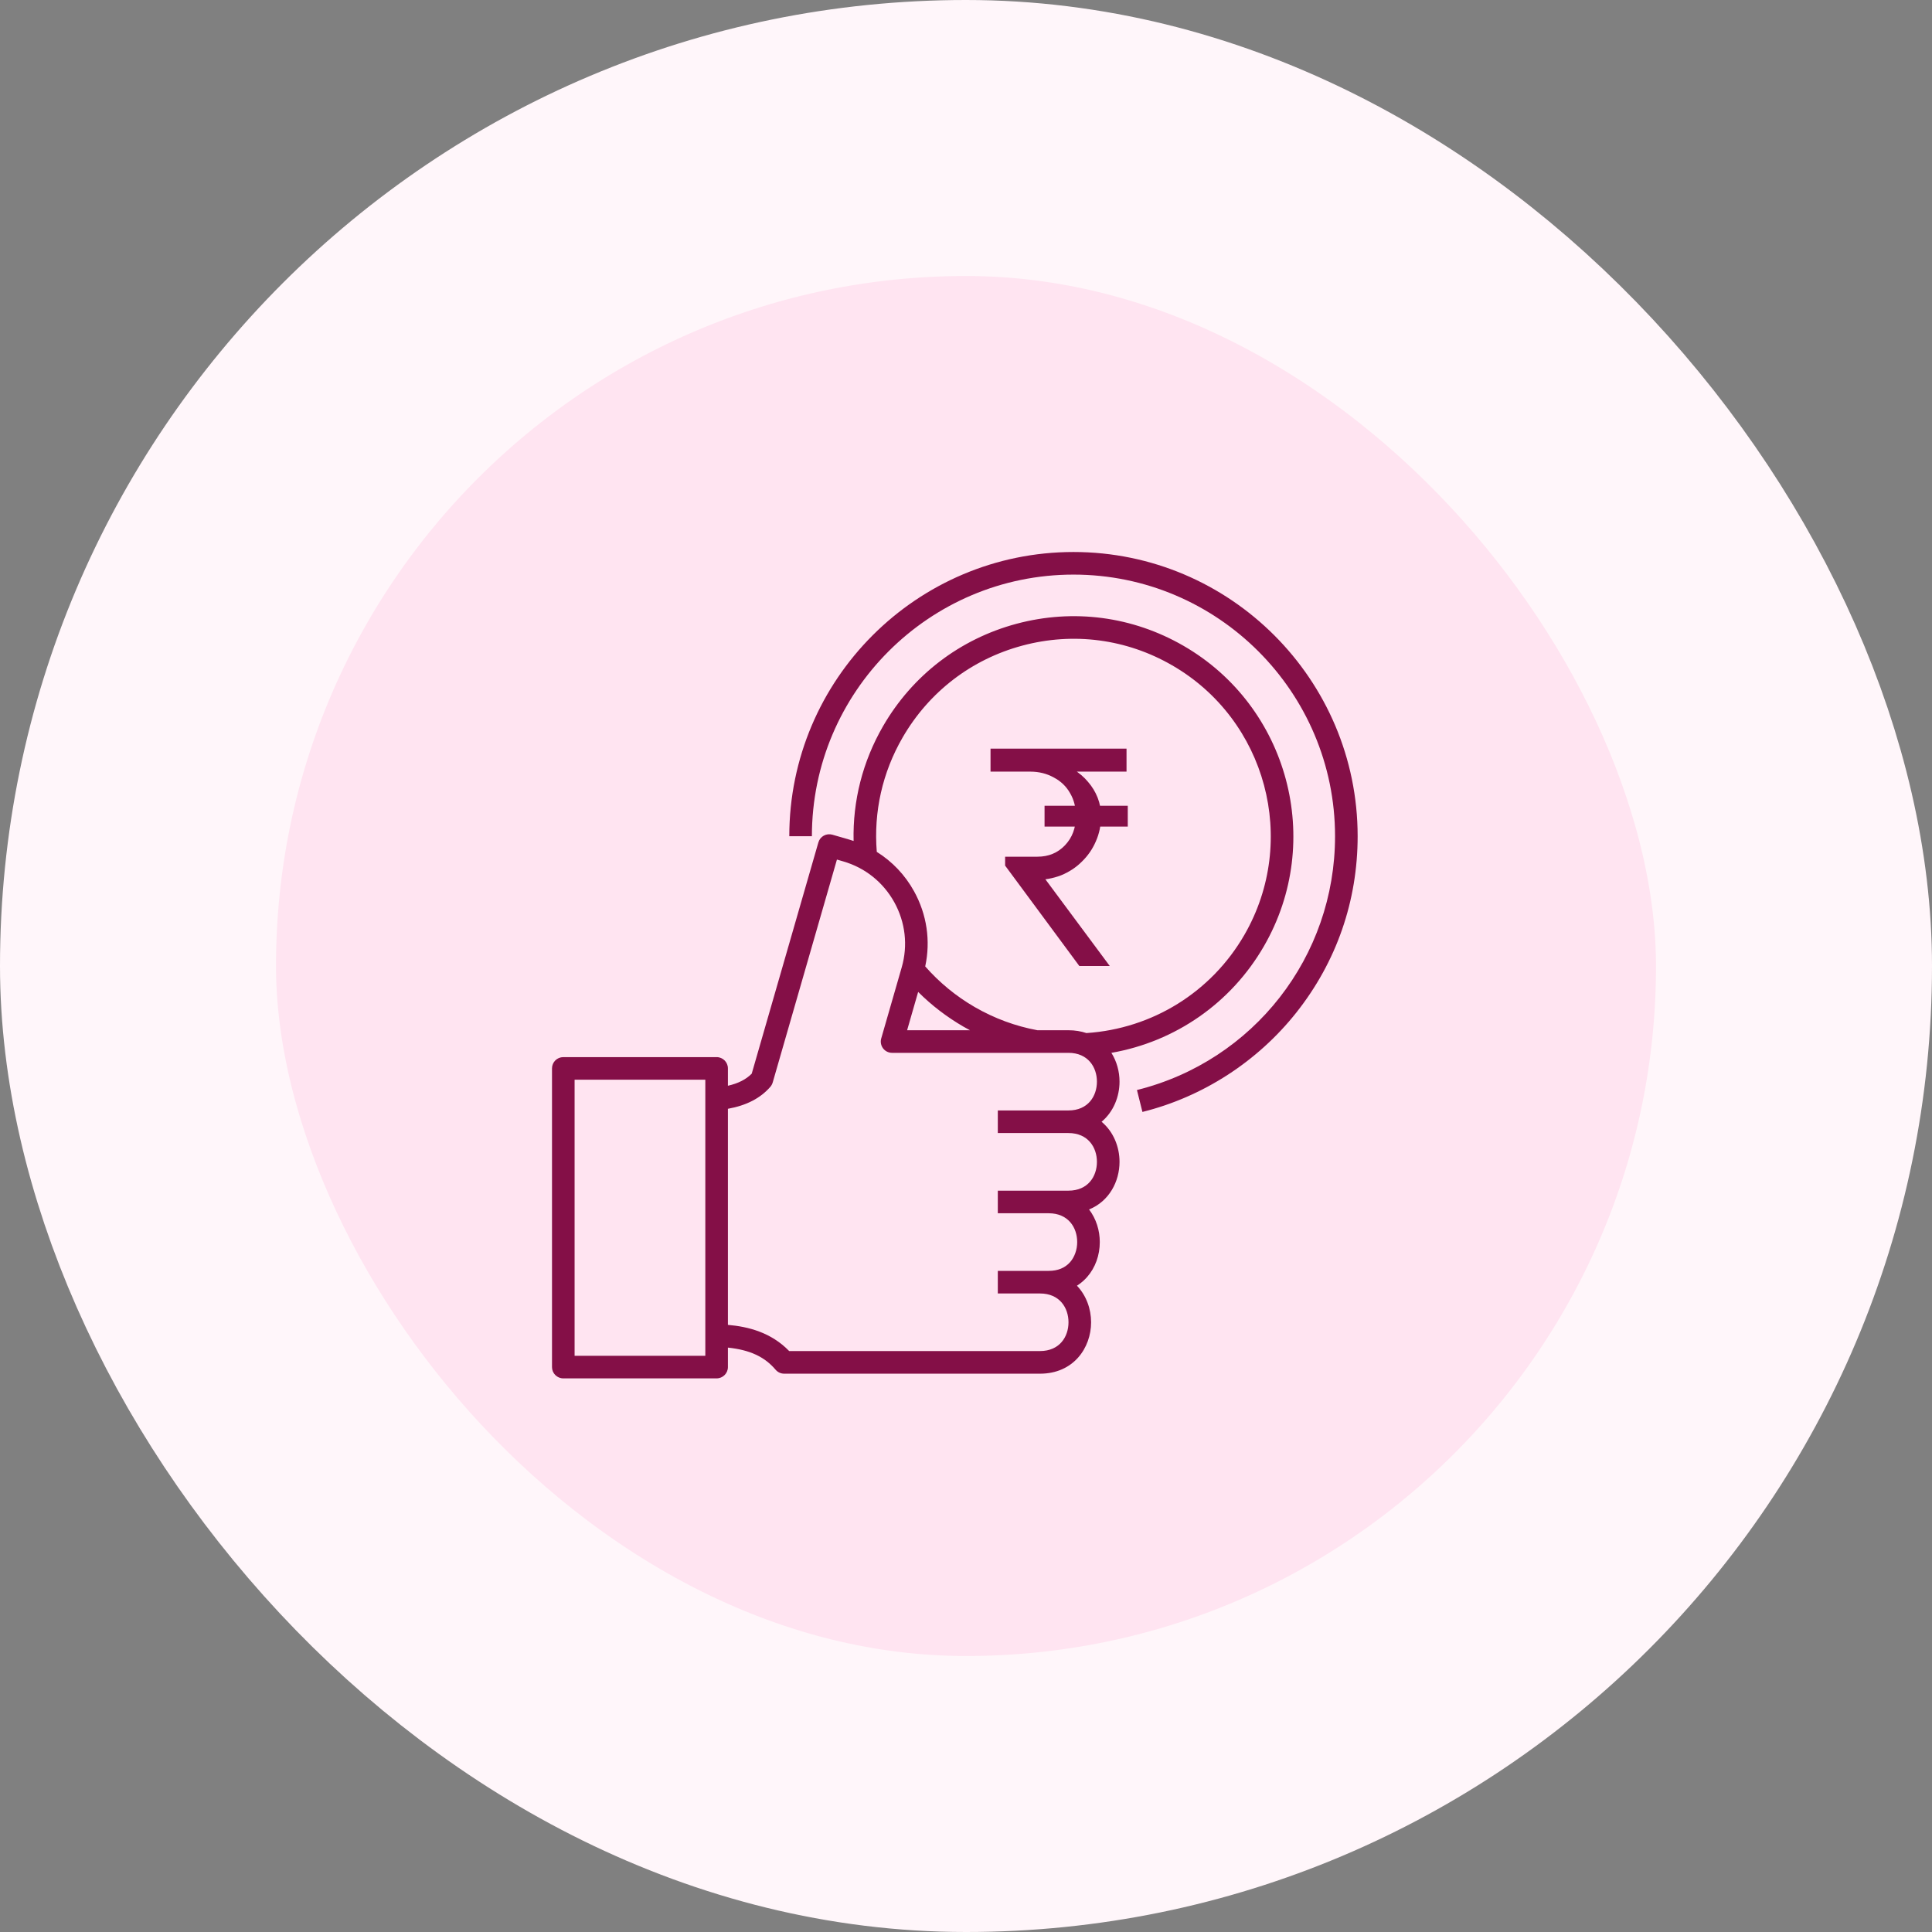 <svg width="56" height="56" viewBox="0 0 56 56" fill="none" xmlns="http://www.w3.org/2000/svg">
<rect x="0" y="0" width="56" height="56" fill="#808080" stroke="none"/>
<rect x="4" y="4" width="48" height="48" rx="24" fill="#FFE4F1"/>
<rect x="4" y="4" width="48" height="48" rx="24" stroke="#FFF6FA" stroke-width="8"/>
<g clip-path="url(#clip0_2060_13341)">
<path d="M39.352 24.238C39.352 26.114 38.739 27.88 37.577 29.347C36.45 30.77 34.865 31.794 33.114 32.23L32.955 31.595C36.336 30.753 38.697 27.728 38.697 24.238C38.697 20.057 35.296 16.655 31.116 16.655C26.934 16.655 23.533 20.057 23.533 24.238H22.878C22.878 19.696 26.573 16 31.116 16C35.657 16 39.352 19.696 39.352 24.238ZM31.93 32.515C32.274 32.802 32.45 33.241 32.45 33.677C32.45 34.247 32.149 34.822 31.567 35.057C31.773 35.326 31.878 35.665 31.878 36.002C31.878 36.386 31.747 36.747 31.508 37.018C31.435 37.1 31.339 37.189 31.216 37.267C31.487 37.551 31.626 37.94 31.626 38.327C31.626 39.067 31.117 39.817 30.145 39.817H22.73C22.634 39.817 22.543 39.775 22.481 39.702C22.162 39.327 21.738 39.128 21.099 39.061V39.626C21.099 39.806 20.952 39.953 20.771 39.953H16.328C16.147 39.953 16 39.806 16 39.626V30.968C16 30.787 16.147 30.641 16.328 30.641H20.771C20.953 30.641 21.099 30.788 21.099 30.968V31.471C21.398 31.403 21.622 31.289 21.789 31.121L23.721 24.418C23.745 24.334 23.801 24.264 23.877 24.222C23.953 24.18 24.043 24.17 24.127 24.194L24.62 24.337C24.661 24.349 24.701 24.362 24.742 24.376C24.715 23.211 25.005 22.071 25.595 21.05C26.446 19.576 27.821 18.521 29.466 18.08C31.111 17.639 32.828 17.866 34.303 18.718C37.347 20.475 38.394 24.381 36.636 27.425C35.683 29.076 34.065 30.194 32.214 30.517C32.37 30.765 32.45 31.059 32.45 31.352C32.45 31.788 32.274 32.227 31.93 32.515ZM25.414 24.692C25.861 24.971 26.233 25.36 26.495 25.835C26.866 26.507 26.978 27.272 26.818 28.012C27.229 28.48 27.712 28.877 28.256 29.192C28.823 29.519 29.433 29.744 30.07 29.862H30.97C31.161 29.862 31.335 29.892 31.49 29.944C33.403 29.817 35.111 28.757 36.069 27.098C37.646 24.366 36.707 20.861 33.976 19.285C32.653 18.52 31.111 18.317 29.635 18.713C28.16 19.108 26.926 20.055 26.162 21.378C25.577 22.39 25.32 23.533 25.414 24.692ZM26.293 29.862H28.115C28.053 29.829 27.99 29.794 27.928 29.759C27.445 29.479 27.004 29.142 26.613 28.751L26.293 29.862ZM20.444 31.296H16.655V39.298H20.444V31.296ZM31.795 31.352C31.795 30.937 31.54 30.517 30.97 30.517H25.857C25.755 30.517 25.657 30.469 25.596 30.387C25.534 30.305 25.514 30.198 25.543 30.099L26.137 28.038C26.32 27.403 26.243 26.733 25.922 26.152C25.6 25.571 25.073 25.15 24.438 24.967L24.259 24.915L22.397 31.377C22.383 31.423 22.36 31.466 22.329 31.502C22.041 31.833 21.636 32.042 21.099 32.139V38.402C21.684 38.453 22.347 38.617 22.875 39.161H30.145C30.716 39.161 30.971 38.742 30.971 38.327C30.971 37.911 30.716 37.492 30.145 37.492H28.922V36.837H30.145H30.397C30.66 36.837 30.869 36.752 31.017 36.584C31.148 36.435 31.223 36.223 31.223 36.002C31.223 35.586 30.968 35.167 30.397 35.167H28.922V34.512H30.397H30.97C31.54 34.512 31.795 34.093 31.795 33.677C31.795 33.262 31.54 32.842 30.97 32.842H28.922V32.187H30.97C31.54 32.187 31.795 31.768 31.795 31.352Z" fill="#840F47"/>
<path d="M29.638 25.507L29.134 25.093V24.832H30.07C30.394 24.832 30.661 24.721 30.871 24.499C31.081 24.277 31.186 23.995 31.186 23.653C31.186 23.401 31.129 23.179 31.015 22.987C30.907 22.795 30.751 22.645 30.547 22.537C30.343 22.423 30.115 22.366 29.863 22.366H28.711V21.7H32.653V22.366H30.943L30.511 22.015C30.733 22.093 30.931 22.186 31.105 22.294C31.279 22.402 31.423 22.525 31.537 22.663C31.657 22.801 31.75 22.954 31.816 23.122C31.882 23.29 31.915 23.467 31.915 23.653C31.915 23.917 31.864 24.163 31.762 24.391C31.666 24.613 31.531 24.808 31.357 24.976C31.189 25.144 30.988 25.276 30.754 25.372C30.52 25.462 30.268 25.507 29.998 25.507H29.638ZM31.285 28L29.143 25.102L29.935 24.994L32.167 28H31.285ZM30.277 23.959V23.356H32.689V23.959H30.277Z" fill="#840F47"/>
</g>
<defs>
<clipPath id="clip0_2060_13341">
<rect width="24" height="24" fill="white" transform="translate(16 16)"/>
</clipPath>
</defs>
</svg>
